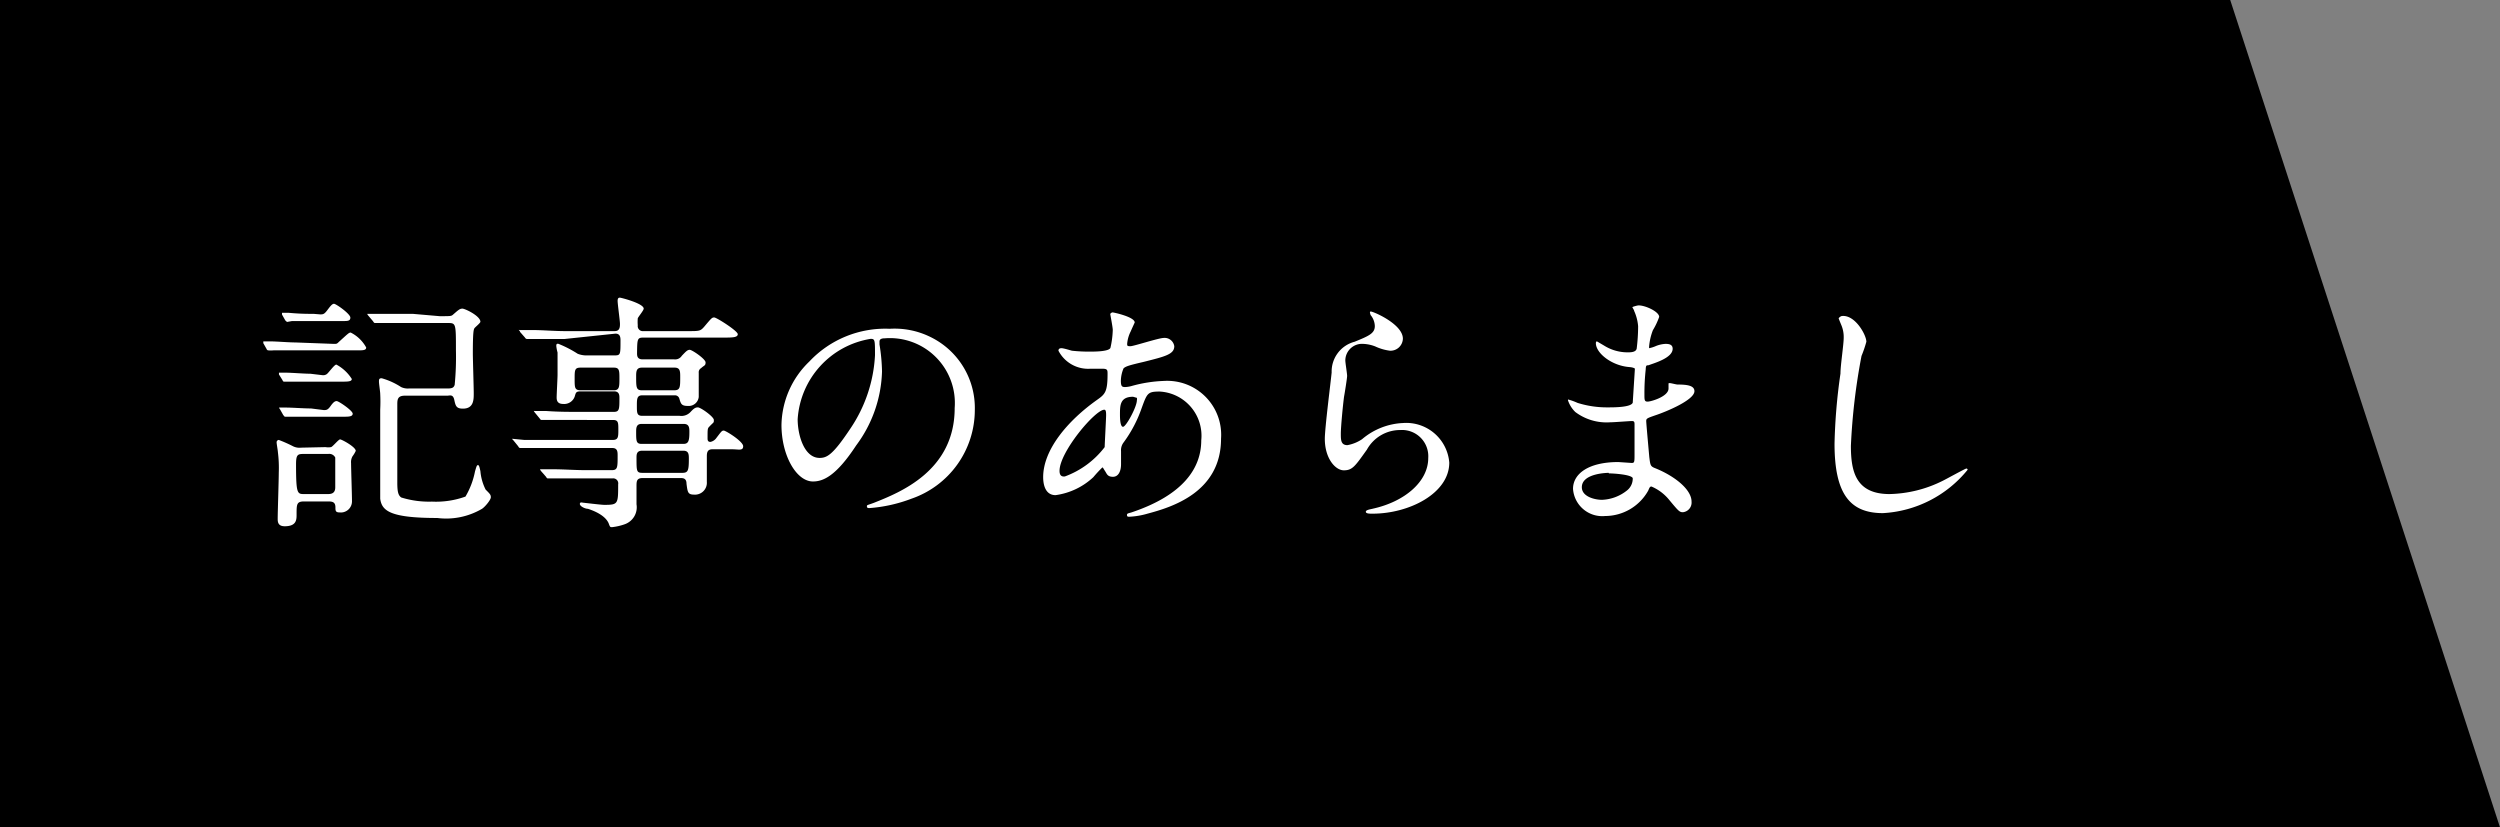 <svg id="レイヤー_1" data-name="レイヤー 1" xmlns="http://www.w3.org/2000/svg" viewBox="0 0 139 46"><rect x="0" y="0" width="139" height="46" fill="#808080" stroke="none"/><defs><style>.cls-1{fill:#fff;}</style></defs><title>summary_sp</title><polygon points="124 0 139 46 0 46 0 0 124 0"/><path class="cls-1" d="M18.56,19.12c.16,0,.17,0,.28-.11.51-.46.56-.52.66-.52a2,2,0,0,1,.86.83c0,.16-.18.16-.49.16H16.35c-.29,0-.76,0-1.15,0a1.45,1.45,0,0,1-.29,0s-.06,0-.09-.08l-.18-.32c0-.07,0-.07,0-.1a0,0,0,0,1,0,0l.35,0c.38,0,1.06.06,1.43.06Zm-.46,5.74a.84.84,0,0,0,.3,0c.08,0,.42-.43.51-.43s.87.42.87.64a1.59,1.59,0,0,1-.18.3.65.65,0,0,0-.08.38c0,.29.05,1.76.05,2.1a.62.62,0,0,1-.7.64c-.22,0-.22-.11-.22-.28,0-.33-.21-.33-.45-.33H16.91c-.42,0-.42.16-.42.73,0,.28,0,.65-.66.65-.38,0-.39-.25-.39-.42,0-.36.06-2.15.06-2.56a7.09,7.09,0,0,0-.05-1.15c0-.07-.07-.45-.07-.53a.13.13,0,0,1,.12-.14,7.83,7.83,0,0,1,.75.33.81.81,0,0,0,.49.1Zm-.17-4a.34.34,0,0,0,.24-.06c.1-.07.42-.53.53-.53a2.29,2.29,0,0,1,.86.8c0,.15-.23.15-.59.15H17.22c-.25,0-.77,0-1.15,0l-.28,0s-.06,0-.08-.08l-.2-.32c0-.07,0-.07,0-.1s0,0,0,0l.35,0c.35,0,1.05.06,1.4.06ZM18,22.8c.14,0,.22,0,.37-.21s.24-.29.35-.29.89.53.89.7-.23.17-.56.17H17.28c-.93,0-1.2,0-1.24,0l-.21,0s0,0-.08-.09l-.18-.32c-.05-.07-.05-.07-.05-.1s0,0,0,0l.35,0c.39,0,1,.05,1.42.05Zm-.2-5.32c.15,0,.22,0,.38-.21s.28-.38.39-.38.91.56.91.77-.2.19-.49.19H17.39c-.35,0-.81,0-1.15,0l-.28.05s-.07-.05-.1-.09l-.18-.32c0-.07,0-.07,0-.1s0,0,0,0l.35,0a13.11,13.11,0,0,0,1.4.06Zm-.94,7.76c-.32,0-.4.06-.4.58,0,1.65.07,1.65.46,1.65h1.29c.15,0,.43,0,.43-.37,0-.15,0-1.58,0-1.66a.37.37,0,0,0-.39-.2Zm7.59-7.66c.58,0,.63,0,.72-.07.31-.27.39-.35.54-.35s1,.41,1,.73c0,.07-.28.29-.33.36s-.09.25-.09,1.4c0,.32.05,1.87.05,2.22s0,.85-.6.85c-.36,0-.41-.14-.48-.48S25,22,24.87,22H22.51c-.39,0-.42.2-.42.47,0,1.45,0,2.9,0,4.35,0,.52.05.72.22.84a5.21,5.21,0,0,0,1.71.23,4.83,4.83,0,0,0,1.86-.28,4.41,4.41,0,0,0,.53-1.4c.09-.3.1-.35.17-.35s.1.22.13.33A2.8,2.8,0,0,0,27,27.22c.25.25.29.29.29.43s-.31.52-.49.64a3.94,3.94,0,0,1-2.49.51c-2.65,0-3.08-.41-3.17-1.07,0-.23,0-4.31,0-4.95a8.56,8.56,0,0,0,0-.89c0-.1-.07-.56-.07-.67s0-.19.15-.19a3.89,3.89,0,0,1,1.08.49.87.87,0,0,0,.43.08h2.16c.27,0,.34-.06.39-.2a15.93,15.93,0,0,0,.07-1.92c0-1.48,0-1.52-.43-1.52h-2c-.33,0-1.27,0-1.76,0l-.29,0c-.05,0-.07,0-.13-.1l-.27-.32c-.05-.07-.05-.07-.05-.09s0,0,0,0l.62,0c.4,0,1.13,0,1.91,0Z"/><path class="cls-1" d="M31.37,18.85c-1.06,0-1.49,0-1.76,0l-.3,0s-.08,0-.12-.08l-.28-.32c0-.07-.06-.07-.06-.1s0,0,.06,0l.61,0c.69,0,1.27.06,1.92.06h2.74c.29,0,.29-.25.29-.41s-.13-1.1-.13-1.27.07-.18.13-.18,1.32.32,1.32.61c0,.1-.3.45-.33.54a2.34,2.34,0,0,0,0,.39.28.28,0,0,0,.31.32h2.48c.63,0,.69,0,.9-.24.39-.46.43-.52.56-.52s1.31.75,1.31.93-.28.19-.75.19h-4.5c-.34,0-.34.09-.35.86,0,.14,0,.35.31.35h1.75a.44.44,0,0,0,.43-.2c.23-.24.31-.33.44-.33s.88.51.88.7-.07.15-.25.32a.26.26,0,0,0-.13.26v1.34a.56.56,0,0,1-.6.5c-.36,0-.39-.11-.48-.41a.25.25,0,0,0-.26-.18h-1.8c-.3,0-.3.21-.3.59s0,.55.3.55h2.08a.69.69,0,0,0,.59-.2c.16-.17.26-.27.42-.27s.89.52.89.7,0,.1-.26.38c-.09.09-.09.14-.09.63,0,.09,0,.21.16.21a.53.53,0,0,0,.3-.18c.3-.39.33-.45.44-.45s1.08.6,1.08.87-.26.17-.62.17H39.6c-.3,0-.3.24-.3.42s0,1.23,0,1.39a.66.66,0,0,1-.72.71c-.34,0-.35-.15-.41-.6,0-.27-.14-.32-.31-.32H35.73c-.34,0-.34.19-.34.46s0,.84,0,1a1,1,0,0,1-.66,1.11,3.12,3.12,0,0,1-.7.16c-.1,0-.11,0-.18-.19s-.31-.55-1.16-.83c-.16,0-.45-.14-.45-.27s.15-.07.18-.07,1,.12,1.18.12c.77,0,.77-.05.77-1.14a.28.28,0,0,0-.32-.33h-1.5c-1,0-1.64,0-1.77,0l-.3,0c-.05,0-.07,0-.12-.09l-.28-.32c-.05-.07-.05-.07-.05-.1s0,0,0,0l.63,0c.69,0,1.26.05,1.92.05h1.43c.33,0,.33-.15.33-.8,0-.21,0-.43-.29-.43H31c-1.22,0-1.63,0-1.77,0l-.28,0c-.05,0-.09,0-.14-.1l-.26-.32c-.06-.06-.07-.07-.07-.09s0,0,.05,0l.62.06c.69,0,1.26,0,1.92,0h3c.31,0,.31-.18.31-.57s0-.54-.3-.54H32.2c-1.23,0-1.64,0-1.76,0l-.3,0c-.06,0-.08,0-.13-.08l-.28-.34s-.05-.07-.05-.08,0,0,.05,0l.62,0c.69.05,1.26.05,1.92.05h1.86c.31,0,.31-.16.31-.76,0-.15,0-.38-.29-.38H32.3c-.27,0-.28.06-.34.27a.62.62,0,0,1-.64.43c-.32,0-.37-.18-.37-.36s.05-1.08.05-1.26,0-1,0-1.24a2.09,2.09,0,0,1-.07-.36c0-.07,0-.13.1-.13a6.23,6.23,0,0,1,1.09.56,1.33,1.33,0,0,0,.56.09h1.51c.31,0,.31-.07.31-.81,0-.16,0-.4-.28-.4Zm2.76,2.85c.31,0,.31-.21.31-.65s0-.61-.31-.61H32.28c-.33,0-.33.14-.33.63s0,.63.35.63Zm1.56-1.26c-.32,0-.32.23-.32.5,0,.59,0,.76.32.76h1.79c.34,0,.34-.17.34-.74,0-.3,0-.52-.31-.52ZM38,24.68c.28,0,.33-.17.33-.66,0-.21,0-.45-.31-.45H35.67c-.3,0-.3.24-.3.45,0,.49,0,.66.3.66Zm-2.3.38c-.31,0-.31.22-.31.39,0,.76,0,.84.34.84h2.2c.32,0,.37-.11.37-.77,0-.24,0-.46-.3-.46Z"/><path class="cls-1" d="M48.9,19s0,.1,0,.15a10.24,10.24,0,0,1,.14,1.51,7.2,7.2,0,0,1-1.44,4.11c-1.12,1.71-1.84,2-2.4,2-.92,0-1.75-1.44-1.75-3.15A5,5,0,0,1,45,20.1a5.79,5.79,0,0,1,4.47-1.82,4.49,4.49,0,0,1,2.25.45A4.39,4.39,0,0,1,54.2,22.8a5.22,5.22,0,0,1-3.53,4.93,8.26,8.26,0,0,1-2.33.52c-.05,0-.14,0-.14-.09s0-.06.38-.2c1.46-.58,4.5-1.78,4.5-5.27a3.61,3.61,0,0,0-3.88-3.88C48.92,18.81,48.9,18.92,48.9,19Zm-4.55,4.3c0,.91.37,2.16,1.22,2.16.41,0,.74-.17,1.71-1.63a8,8,0,0,0,1.37-4.08c0-.84,0-.91-.24-.91A4.84,4.84,0,0,0,44.35,23.31Z"/><path class="cls-1" d="M60.79,26.53a3.83,3.83,0,0,1-2.1,1c-.63,0-.69-.71-.69-1,0-1.52,1.35-3.13,3-4.3.44-.31.58-.44.58-1.43,0-.23,0-.3-.31-.3l-.63,0a1.86,1.86,0,0,1-1.79-1c0-.09.05-.14.17-.14s.5.12.58.14a8.58,8.58,0,0,0,1,.05c.25,0,1.06,0,1.14-.21a5,5,0,0,0,.13-1c0-.14-.14-.86-.14-.88s.07-.09.13-.09,1.23.25,1.23.56c0,0-.21.46-.22.49a1.9,1.9,0,0,0-.2.69c0,.11,0,.14.18.14s1.58-.46,1.85-.46a.54.54,0,0,1,.59.46c0,.45-.51.57-1.7.87-.82.19-1,.25-1.12.36a1.86,1.86,0,0,0-.15.69c0,.32.07.35.24.35a1.59,1.59,0,0,0,.4-.07,7.64,7.64,0,0,1,1.75-.27,3,3,0,0,1,3.18,3.21c0,3-2.78,3.82-4.09,4.17a4.31,4.31,0,0,1-1,.17c-.09,0-.14,0-.14-.1s.11-.09.28-.15c2.81-.95,3.85-2.42,3.85-4a2.46,2.46,0,0,0-2.31-2.71c-.67,0-.7.09-1,.91a7.18,7.18,0,0,1-1,1.91.71.71,0,0,0-.15.5c0,.11,0,.62,0,.72,0,.38-.14.7-.45.7s-.34-.17-.44-.32-.11-.2-.15-.2A7.31,7.31,0,0,0,60.79,26.53Zm.63-1.67c0-.14.08-1.61.08-1.76s0-.32-.1-.32c-.51,0-2.49,2.35-2.49,3.4,0,.2.07.34.3.31A4.91,4.91,0,0,0,61.42,24.86ZM63,22.06c-.73,0-.73.48-.73,1,0,.12,0,.67.17.67s.77-1.11.77-1.47a.3.3,0,0,0,0-.14S63,22.06,63,22.06Z"/><path class="cls-1" d="M78,18.83a.69.69,0,0,1-.72.67,2.77,2.77,0,0,1-.82-.24,2.06,2.06,0,0,0-.66-.14.93.93,0,0,0-1,.92c0,.13.1.73.1.86s-.14,1-.17,1.15c-.07.52-.18,1.71-.18,2.06s0,.64.37.64a2.15,2.15,0,0,0,.81-.33,3.77,3.77,0,0,1,2.28-.9,2.4,2.4,0,0,1,2.57,2.2c0,1.71-2.23,2.84-4.26,2.84-.19,0-.38,0-.38-.11s.31-.14.4-.17c1.76-.39,3.07-1.5,3.07-2.81a1.46,1.46,0,0,0-1.55-1.56A2.11,2.11,0,0,0,76,25c-.65.91-.8,1.15-1.28,1.15s-1.06-.67-1.06-1.75c0-.59.33-3.17.38-3.69A1.71,1.71,0,0,1,75.32,19c.78-.32,1.12-.46,1.12-.87a1,1,0,0,0-.24-.62c0-.06-.07-.15,0-.19S78,18,78,18.83Z"/><path class="cls-1" d="M90.86,17.29c0-.05-.1-.19-.1-.21s.27-.1.35-.1c.38,0,1.14.35,1.14.64a3.89,3.89,0,0,1-.35.74,3.3,3.3,0,0,0-.21.91s0,.09,0,.09a1.83,1.83,0,0,0,.4-.13,1.68,1.68,0,0,1,.5-.11c.14,0,.41,0,.41.27,0,.51-1,.79-1.35.92-.11,0-.14,0-.15.25a12,12,0,0,0-.07,1.36c0,.32,0,.41.18.41s1.16-.28,1.16-.73c0,0,0-.21,0-.25s0-.05.07-.05.36.08.43.08c.58,0,.94.07.94.37,0,.49-1.56,1.14-2.2,1.35-.43.15-.48.17-.48.31s.16,1.87.17,2c.06.47.06.52.35.63,1.1.45,2,1.19,2,1.85a.54.54,0,0,1-.48.59c-.19,0-.25-.07-.75-.67a2.55,2.55,0,0,0-1-.76c-.09,0-.11.07-.18.23a2.75,2.75,0,0,1-2.39,1.41,1.63,1.63,0,0,1-1.79-1.51c0-.84.86-1.49,2.52-1.49l.74.05c.16,0,.16-.05.16-.52,0-.28,0-1.22,0-1.6,0-.13,0-.21-.14-.21s-1,.07-1.22.07a2.89,2.89,0,0,1-1.93-.57,1.6,1.6,0,0,1-.41-.65s0-.05,0-.05a3.35,3.35,0,0,1,.53.19,5.43,5.43,0,0,0,1.69.25c.34,0,1.28,0,1.38-.26,0,0,.12-1.88.12-1.89s-.07-.07-.29-.09c-1-.07-1.88-.78-1.88-1.33,0,0,0-.1.06-.1l.39.23a2.46,2.46,0,0,0,1.36.38c.29,0,.43-.07.46-.21a10.17,10.17,0,0,0,.08-1.24A2.58,2.58,0,0,0,90.86,17.29Zm-1.41,9s-1.5,0-1.5.8c0,.53.73.7,1.12.7a2.37,2.37,0,0,0,1.39-.52.84.84,0,0,0,.32-.69C90.68,26.38,89.7,26.32,89.45,26.32Z"/><path class="cls-1" d="M103.77,19a6.67,6.67,0,0,1-.27.79,34.43,34.43,0,0,0-.59,5c0,1.42.27,2.68,2.15,2.68a6.91,6.91,0,0,0,2.94-.73c.21-.1,1.27-.69,1.33-.69a.07.07,0,0,1,.07.07,6.52,6.52,0,0,1-4.71,2.41c-1.82,0-2.69-1.05-2.69-3.86a31.59,31.59,0,0,1,.33-3.9c0-.46.18-1.61.18-2a1.7,1.7,0,0,0-.13-.69s-.15-.36-.15-.38.11-.13.19-.13C103.15,17.5,103.77,18.63,103.77,19Z"/></svg>
